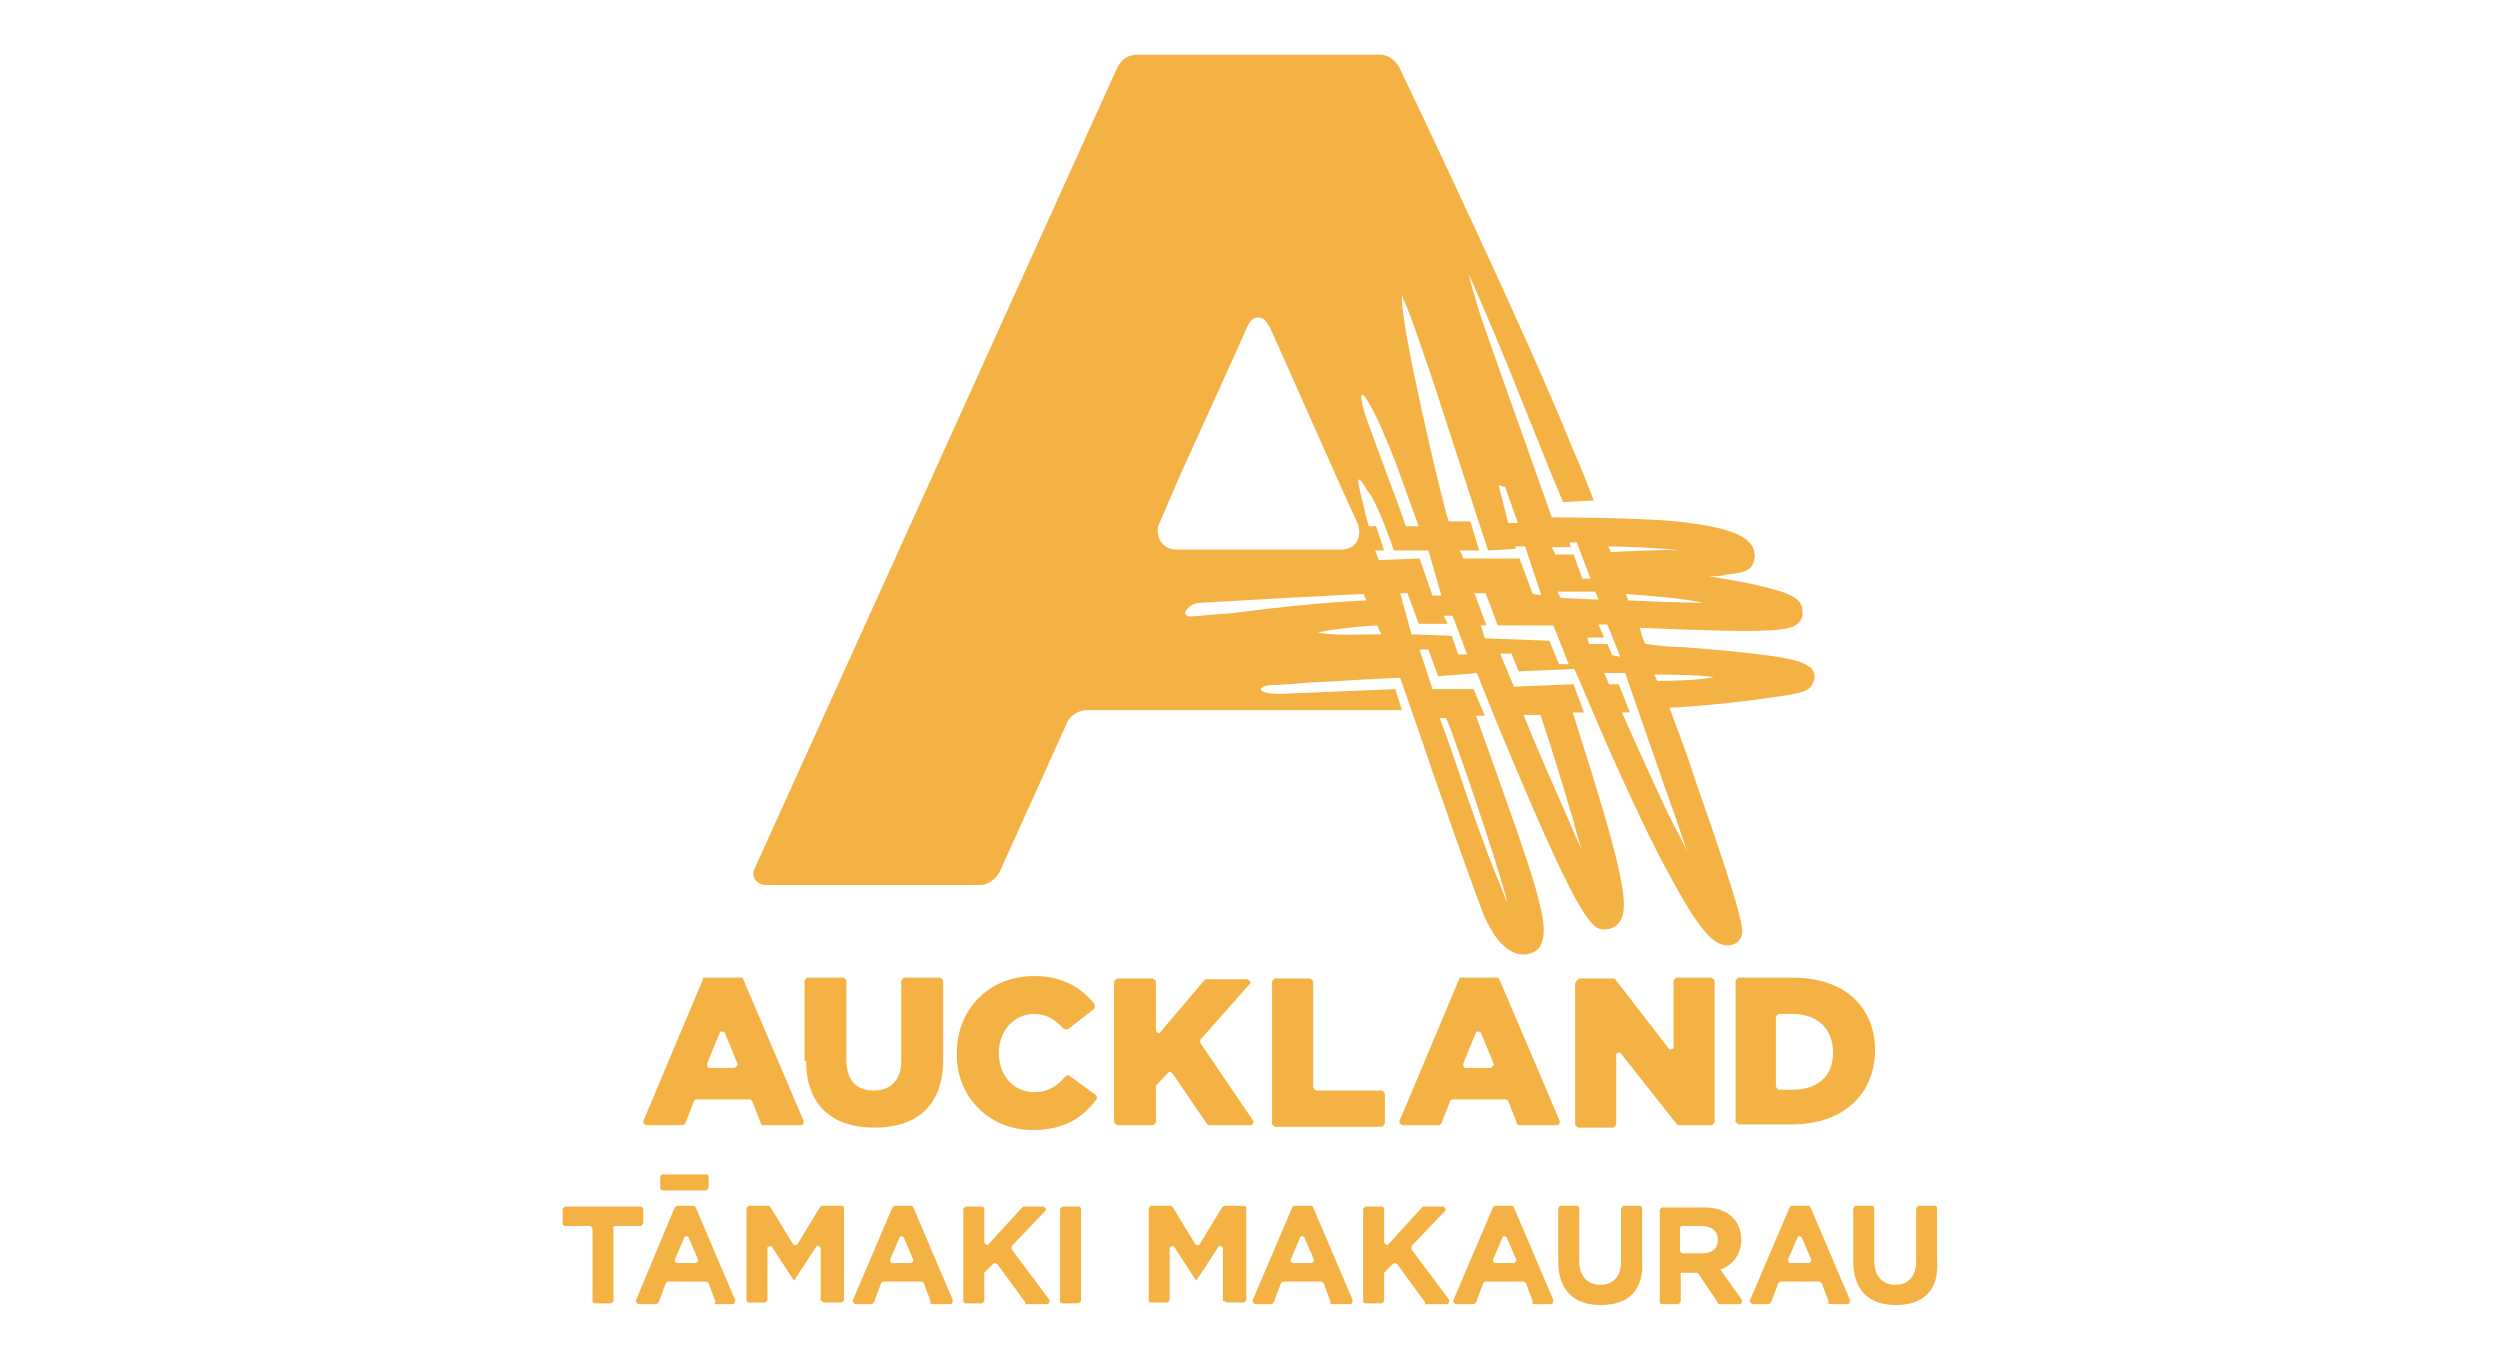 <?xml version="1.0" encoding="UTF-8"?> <svg xmlns="http://www.w3.org/2000/svg" width="114" height="62" viewBox="0 0 114 62" fill="none"><path d="M71.9 54.984C71.907 54.984 72.011 54.988 72.011 55.095V57.484C72.011 58.182 72.378 58.587 72.966 58.587C73.554 58.587 73.922 58.219 73.922 57.521V55.095C73.926 55.089 73.997 54.984 74.032 54.984H74.768C74.774 54.984 74.878 54.988 74.878 55.095V57.484C74.988 58.844 74.216 59.506 73.04 59.506H72.966C71.79 59.506 71.055 58.844 71.055 57.521V55.095C71.059 55.089 71.129 54.984 71.165 54.984H71.9ZM85.354 54.984C85.354 54.984 85.464 54.985 85.464 55.095V57.484C85.464 58.183 85.832 58.587 86.42 58.587C87.008 58.587 87.375 58.219 87.375 57.521V55.095C87.377 55.092 87.449 54.985 87.486 54.984H88.221C88.221 54.984 88.331 54.985 88.331 55.095V57.484C88.441 58.844 87.669 59.506 86.493 59.506H86.42C85.244 59.506 84.508 58.844 84.508 57.521V55.095C84.51 55.092 84.582 54.985 84.618 54.984H85.354ZM31.613 54.984C31.617 54.984 31.688 54.987 31.724 55.059L33.525 59.285C33.525 59.285 33.525 59.47 33.414 59.47H32.643C32.643 59.47 32.569 59.469 32.569 59.395H32.643L32.312 58.514C32.312 58.514 32.238 58.44 32.201 58.44H30.474C30.474 58.44 30.4 58.44 30.363 58.514L30.032 59.395C30.032 59.395 29.959 59.47 29.922 59.47H29.113C29.111 59.468 28.967 59.394 29.003 59.285L30.768 55.059C30.768 55.059 30.841 54.984 30.878 54.984H31.613ZM41.538 54.984C41.543 54.984 41.613 54.987 41.649 55.059L43.449 59.285C43.449 59.285 43.449 59.47 43.339 59.47H42.568C42.568 59.47 42.383 59.469 42.383 59.395H42.457L42.126 58.514C42.126 58.514 42.053 58.44 42.016 58.44H40.288C40.288 58.44 40.215 58.44 40.178 58.514L39.847 59.395C39.846 59.396 39.773 59.47 39.736 59.47H39.002C39.002 59.47 38.855 59.395 38.892 59.285L40.693 55.059C40.693 55.059 40.766 54.984 40.803 54.984H41.538ZM44.773 55.021C44.773 55.021 44.883 55.021 44.883 55.132V56.676C44.886 56.679 45.03 56.822 45.066 56.749L46.648 55.021H47.603C47.603 55.021 47.749 55.168 47.677 55.205L46.133 56.822C46.133 56.822 46.133 56.933 46.133 56.97L47.861 59.285C47.861 59.285 47.86 59.469 47.75 59.47H46.758V59.395L45.471 57.632C45.47 57.631 45.324 57.558 45.287 57.632L44.883 58.036V59.322C44.883 59.322 44.809 59.432 44.773 59.432H44.037C44.031 59.432 43.927 59.429 43.927 59.322V55.132C43.927 55.132 44 55.022 44.037 55.021H44.773ZM59.77 54.984C59.77 54.984 59.843 54.985 59.88 55.059L61.682 59.285C61.682 59.285 61.681 59.469 61.571 59.47H60.799C60.792 59.47 60.651 59.467 60.615 59.395H60.689L60.358 58.514C60.358 58.514 60.285 58.441 60.248 58.44H58.521C58.521 58.44 58.447 58.44 58.41 58.514L58.079 59.395C58.079 59.395 58.006 59.47 57.969 59.47H57.233C57.233 59.47 57.086 59.395 57.123 59.285L58.925 55.059C58.927 55.056 58.999 54.984 59.035 54.984H59.77ZM63.005 55.021C63.012 55.022 63.115 55.025 63.115 55.132V56.676C63.123 56.683 63.263 56.821 63.299 56.749L64.879 55.021H65.835C65.835 55.021 65.982 55.168 65.908 55.205L64.364 56.822C64.364 56.822 64.364 56.933 64.364 56.97L66.092 59.285C66.092 59.285 66.092 59.47 65.982 59.47H64.989V59.395L63.703 57.632C63.703 57.632 63.556 57.558 63.52 57.632L63.115 58.036V59.322C63.115 59.322 63.042 59.432 63.005 59.432H62.27C62.27 59.432 62.159 59.432 62.159 59.322V55.132C62.161 55.13 62.233 55.021 62.27 55.021H63.005ZM68.923 54.984C68.927 54.984 68.998 54.987 69.033 55.059L70.834 59.285C70.834 59.285 70.834 59.47 70.724 59.47H69.952C69.952 59.47 69.879 59.469 69.842 59.395H69.915L69.584 58.514C69.581 58.51 69.51 58.44 69.474 58.44H67.746C67.741 58.44 67.671 58.443 67.636 58.514L67.306 59.395C67.306 59.395 67.232 59.469 67.195 59.47H66.387C66.387 59.47 66.24 59.395 66.276 59.285L68.077 55.059C68.077 55.059 68.151 54.984 68.188 54.984H68.923ZM77.708 55.059C78.737 55.059 79.398 55.609 79.399 56.528C79.399 57.227 78.995 57.705 78.444 57.889L79.436 59.285C79.436 59.285 79.436 59.47 79.325 59.47H78.444C78.444 59.47 78.333 59.469 78.296 59.395H78.333L77.414 58.036H76.642V59.359C76.638 59.365 76.567 59.47 76.531 59.47H75.797C75.797 59.47 75.687 59.469 75.687 59.359V55.169C75.687 55.169 75.76 55.059 75.797 55.059H77.708ZM82.449 54.984C82.449 54.984 82.523 54.985 82.56 55.059L84.362 59.285C84.362 59.285 84.361 59.469 84.251 59.47H83.479C83.47 59.469 83.332 59.467 83.332 59.395H83.405L83.074 58.514C83.071 58.51 83 58.44 82.964 58.44H81.2C81.2 58.44 81.127 58.44 81.09 58.514L80.759 59.395C80.759 59.395 80.685 59.47 80.649 59.47H79.913C79.91 59.468 79.766 59.394 79.803 59.285L81.605 55.059C81.605 55.059 81.678 54.984 81.715 54.984H82.449ZM29.224 55.021C29.224 55.021 29.334 55.021 29.334 55.132V55.794C29.329 55.801 29.259 55.903 29.224 55.903H28.084C28.077 55.903 27.938 55.906 27.938 56.014H27.974V59.322C27.971 59.327 27.899 59.432 27.863 59.432H27.129C27.129 59.432 27.019 59.432 27.019 59.322V56.014C27.016 56.01 26.945 55.904 26.908 55.903H25.769C25.769 55.903 25.659 55.904 25.658 55.794V55.132C25.658 55.132 25.732 55.021 25.769 55.021H29.224ZM49.184 55.021C49.188 55.021 49.294 55.024 49.294 55.132V59.322C49.294 59.322 49.221 59.432 49.184 59.432H48.448C48.445 59.432 48.338 59.431 48.338 59.322V55.132C48.338 55.132 48.412 55.022 48.448 55.021H49.184ZM35.031 54.984C35.031 54.984 35.105 54.985 35.142 55.059L36.171 56.749C36.171 56.749 36.318 56.822 36.355 56.749L37.384 55.059C37.384 55.059 37.457 54.984 37.494 54.984H38.377C38.384 54.984 38.487 54.989 38.487 55.095V59.285C38.487 59.285 38.414 59.395 38.377 59.395H37.605C37.6 59.395 37.494 59.394 37.494 59.322H37.421V56.896C37.421 56.896 37.275 56.75 37.237 56.822L36.208 58.403L35.179 56.822C35.179 56.822 34.995 56.823 34.995 56.896V59.285C34.995 59.285 34.922 59.395 34.885 59.395H34.15C34.15 59.395 34.039 59.395 34.039 59.285V55.095C34.043 55.089 34.114 54.984 34.15 54.984H35.031ZM53.374 54.984C53.377 54.984 53.449 54.987 53.484 55.059L54.514 56.749C54.519 56.752 54.661 56.821 54.697 56.749L55.727 55.059C55.727 55.059 55.8 54.984 55.837 54.984H56.719C56.719 54.984 56.829 54.985 56.829 55.095V59.285C56.829 59.285 56.756 59.395 56.719 59.395H55.983C55.976 59.395 55.837 59.394 55.837 59.322H55.763V56.896C55.758 56.892 55.616 56.75 55.579 56.822L54.55 58.403L53.521 56.822C53.511 56.822 53.337 56.825 53.337 56.896V59.285C53.337 59.285 53.263 59.395 53.227 59.395H52.491C52.483 59.395 52.382 59.391 52.382 59.285V55.095C52.387 55.087 52.456 54.985 52.491 54.984H53.374ZM31.393 56.418C31.387 56.414 31.245 56.31 31.209 56.418L30.768 57.447C30.768 57.447 30.768 57.595 30.878 57.595H31.724C31.729 57.592 31.87 57.519 31.834 57.447L31.393 56.418ZM41.207 56.418C41.202 56.413 41.095 56.311 41.024 56.418L40.582 57.447C40.582 57.447 40.582 57.595 40.693 57.595H41.538C41.543 57.592 41.685 57.519 41.649 57.447L41.207 56.418ZM59.476 56.418C59.468 56.412 59.328 56.311 59.292 56.418L58.851 57.447C58.851 57.447 58.851 57.594 58.961 57.595H59.807C59.807 57.595 59.954 57.521 59.917 57.447L59.476 56.418ZM68.702 56.418C68.697 56.414 68.555 56.31 68.519 56.418L68.077 57.447C68.077 57.447 68.077 57.595 68.188 57.595H69.033C69.039 57.592 69.18 57.519 69.144 57.447L68.702 56.418ZM82.155 56.418C82.147 56.411 82.008 56.312 81.972 56.418L81.53 57.447C81.53 57.447 81.531 57.594 81.641 57.595H82.487C82.487 57.595 82.634 57.521 82.597 57.447L82.155 56.418ZM76.716 55.904C76.716 55.904 76.606 55.904 76.606 56.014V57.043C76.606 57.043 76.679 57.153 76.716 57.153H77.598C78.076 57.153 78.333 56.933 78.333 56.565V56.528C78.333 56.124 78.038 55.904 77.561 55.904H76.716ZM32.201 53.552C32.201 53.552 32.311 53.551 32.312 53.661V54.176C32.312 54.176 32.238 54.286 32.201 54.286H30.216C30.208 54.286 30.107 54.282 30.107 54.176V53.661C30.107 53.653 30.11 53.552 30.216 53.552H32.201ZM47.162 44.509C48.485 44.509 49.331 45.06 49.919 45.795V45.978L48.706 46.934C48.706 46.934 48.558 46.934 48.522 46.934C48.154 46.53 47.75 46.236 47.162 46.236C46.206 46.236 45.544 47.045 45.544 48.001C45.544 49.03 46.207 49.802 47.162 49.802C47.824 49.801 48.228 49.507 48.596 49.066C48.603 49.062 48.709 48.995 48.779 49.066L49.992 49.949C49.996 49.956 50.064 50.097 49.992 50.133C49.404 50.941 48.558 51.529 47.088 51.529C45.177 51.529 43.633 50.096 43.633 48.111V48.001C43.633 46.016 45.104 44.509 47.162 44.509ZM38.45 44.582C38.45 44.582 38.597 44.656 38.597 44.729V48.332C38.597 49.324 39.112 49.728 39.847 49.728C40.582 49.728 41.097 49.287 41.097 48.368V44.729C41.097 44.729 41.171 44.582 41.244 44.582H42.861C42.865 44.584 43.008 44.657 43.008 44.729V48.332C43.008 50.464 41.758 51.419 39.884 51.419C38.009 51.419 36.759 50.463 36.759 48.368H36.686V44.729C36.686 44.729 36.76 44.582 36.833 44.582H38.45ZM78.039 44.582C78.044 44.585 78.186 44.657 78.186 44.729V51.162C78.183 51.167 78.111 51.308 78.039 51.309H76.495L73.885 48.001C73.877 48.001 73.701 48.002 73.701 48.074V51.272C73.698 51.278 73.627 51.418 73.555 51.419H71.974C71.969 51.416 71.826 51.344 71.826 51.272V44.84C71.826 44.84 71.901 44.656 72.011 44.656L71.974 44.619H73.628L76.127 47.853C76.127 47.853 76.312 47.854 76.312 47.78V44.729C76.313 44.727 76.385 44.582 76.458 44.582H78.039ZM59.733 44.619C59.741 44.623 59.88 44.694 59.88 44.766V49.581C59.88 49.581 59.954 49.728 60.028 49.728H63.005C63.013 49.732 63.151 49.804 63.151 49.875V51.235C63.15 51.237 63.078 51.382 63.005 51.383H58.153C58.153 51.383 58.006 51.309 58.006 51.235V44.803C58.006 44.802 58.006 44.656 58.115 44.655V44.619H59.733ZM33.782 44.582C33.79 44.582 33.892 44.585 33.892 44.656L36.65 51.125C36.65 51.125 36.649 51.308 36.539 51.309H34.812C34.812 51.309 34.701 51.309 34.701 51.235L34.297 50.206C34.297 50.206 34.224 50.133 34.187 50.133H31.76C31.753 50.133 31.65 50.135 31.649 50.206L31.245 51.235C31.242 51.238 31.171 51.309 31.135 51.309H29.445C29.438 51.304 29.298 51.197 29.334 51.125L32.054 44.656V44.582H33.782ZM52.566 44.619C52.572 44.623 52.712 44.694 52.712 44.766V47.008C52.712 47.008 52.86 47.192 52.897 47.082L54.954 44.655H56.903C56.903 44.655 57.086 44.803 57.013 44.84L54.734 47.412C54.734 47.412 54.734 47.523 54.734 47.559L57.16 51.125C57.16 51.125 57.16 51.308 57.05 51.309H55.139C55.139 51.309 55.065 51.309 55.028 51.235L53.447 48.92C53.447 48.92 53.301 48.846 53.264 48.92L52.712 49.508V51.162C52.708 51.169 52.637 51.308 52.566 51.309H50.948C50.948 51.309 50.801 51.235 50.801 51.162V44.729C50.801 44.729 50.911 44.619 50.984 44.619H52.566ZM68.261 44.582C68.261 44.582 68.371 44.583 68.371 44.656L71.128 51.125C71.128 51.125 71.128 51.309 71.018 51.309H69.29C69.284 51.308 69.18 51.307 69.18 51.235L68.775 50.206C68.771 50.201 68.701 50.133 68.665 50.133H66.239C66.235 50.133 66.129 50.134 66.129 50.206L65.725 51.235C65.725 51.235 65.651 51.309 65.614 51.309H63.924C63.92 51.306 63.777 51.197 63.814 51.125L66.533 44.656V44.582H68.261ZM81.751 44.582C84.14 44.582 85.501 45.942 85.501 47.891C85.501 49.839 84.104 51.272 81.715 51.272H79.288C79.282 51.269 79.142 51.197 79.142 51.125V44.729C79.142 44.729 79.215 44.582 79.288 44.582H81.751ZM81.126 46.236C81.119 46.24 80.98 46.312 80.98 46.384V49.545C80.983 49.552 81.055 49.691 81.126 49.691H81.751C82.854 49.691 83.589 49.103 83.589 48.001C83.589 46.898 82.854 46.236 81.751 46.236H81.126ZM33.047 47.082C33.047 47.082 32.863 46.972 32.826 47.082L32.238 48.516C32.238 48.522 32.241 48.699 32.349 48.699H33.487C33.487 48.699 33.671 48.589 33.635 48.516L33.047 47.082ZM67.526 47.082C67.526 47.082 67.343 46.972 67.306 47.082L66.717 48.516C66.717 48.522 66.719 48.699 66.827 48.699H67.967C67.967 48.699 68.151 48.589 68.114 48.516L67.526 47.082ZM62.931 2.494C63.372 2.494 63.667 2.825 63.814 3.082C64.365 4.221 69.804 15.653 71.716 20.469C72.084 21.277 72.378 22.049 72.672 22.821L71.275 22.894C70.687 21.498 70.099 20.028 69.511 18.558C68.665 16.425 67.82 14.403 66.975 12.492C67.085 13.007 67.195 13.338 67.379 13.963C67.527 14.552 70.099 21.682 70.761 23.594C70.912 23.594 74.474 23.593 76.458 23.777C78.884 24.035 79.509 24.439 79.803 24.769C79.987 24.99 80.06 25.285 79.987 25.542C79.876 26.093 79.362 26.13 78.7 26.203C78.517 26.276 78.223 26.276 77.929 26.276C78.737 26.423 79.509 26.534 80.097 26.68C81.567 27.011 82.192 27.269 82.192 27.857C82.229 28.078 82.156 28.262 82.009 28.409C81.641 28.777 80.832 28.886 74.768 28.629C74.841 28.886 74.914 29.144 75.025 29.364C75.613 29.438 76.201 29.512 76.789 29.512C81.388 29.865 82.16 30.135 82.429 30.369L82.56 30.43C82.743 30.614 82.817 30.908 82.67 31.129C82.523 31.533 82.192 31.606 80.869 31.79C79.252 32.047 76.715 32.268 76.127 32.268C76.605 33.555 77.009 34.62 77.267 35.466C79.619 42.156 79.509 42.451 79.399 42.708C79.325 42.928 79.068 43.112 78.811 43.112C78.222 43.112 77.635 42.67 76.275 40.171C75.429 38.664 74.399 36.495 73.15 33.665C73.003 33.298 71.799 30.524 71.79 30.504L69.253 30.614L68.923 29.805H68.408L69.033 31.312L71.753 31.202L72.231 32.489H71.716C73.958 39.509 74.363 41.347 73.849 42.046C73.739 42.23 73.481 42.377 73.224 42.377C72.672 42.414 72.194 42.414 68.738 34.106C68.518 33.629 67.415 30.871 67.342 30.687C67.121 30.724 65.577 30.835 65.577 30.835L65.137 29.622H64.733L65.32 31.423H67.195L67.71 32.636H67.306C70.136 40.539 70.76 42.23 70.209 43.185C70.099 43.443 68.702 44.324 67.6 41.568C67.159 40.392 66.57 38.774 65.835 36.642C65.504 35.724 65.174 34.768 64.843 33.775L63.85 30.908C62.637 30.945 61.203 31.055 59.659 31.129C59.071 31.166 58.483 31.239 57.932 31.239C57.197 31.349 57.417 31.643 58.336 31.643C60.063 31.57 61.828 31.496 63.629 31.423L63.924 32.379H49.551C49.22 32.379 48.816 32.599 48.669 32.93C47.897 34.657 46.721 37.23 45.581 39.767C45.361 40.171 44.993 40.355 44.662 40.355H34.921C34.517 40.355 34.223 39.987 34.406 39.62C35.178 37.929 49.588 6.096 50.948 3.082C51.132 2.715 51.426 2.494 51.867 2.494H62.931ZM65.651 32.746C66.129 33.996 66.533 35.245 66.9 36.311C67.231 37.267 67.563 38.186 67.894 39.068C68.188 39.84 68.518 40.612 68.738 41.2C68.628 40.649 68.372 39.914 68.114 39.032C67.6 37.452 66.938 35.393 66.056 33.004C66.019 32.93 65.945 32.746 65.945 32.746H65.651ZM69.474 32.599C70.209 34.437 70.981 36.128 71.57 37.488C71.753 37.966 71.974 38.407 72.157 38.811C72.01 38.444 71.9 37.966 71.753 37.451C71.312 35.944 70.797 34.253 70.246 32.599H69.474ZM73.37 31.202H73.812L74.326 32.489H73.958C75.245 35.356 75.76 36.495 76.348 37.672C76.715 38.333 76.678 38.297 76.936 38.811C76.715 38.223 76.752 38.296 76.531 37.635C76.053 36.311 74.106 30.687 74.106 30.687H73.15L73.37 31.202ZM75.576 31.055C76.018 31.055 77.634 31.018 78.149 30.871C77.56 30.761 75.429 30.761 75.429 30.761L75.576 31.055ZM67.783 28.518H67.525L67.71 29.107L70.65 29.218L71.092 30.283H71.532L70.834 28.518H68.298L67.746 27.049H67.232L67.783 28.518ZM73.15 29.07H72.378L72.451 29.364H73.297L73.518 29.879L73.885 29.952L73.297 28.482H72.893L73.15 29.07ZM64.364 28.923L66.202 28.997L66.496 29.842H66.9L66.239 28.078H65.835L66.019 28.445H64.695L64.181 27.049H63.85L64.364 28.923ZM62.82 28.518C61.938 28.555 60.395 28.739 60.101 28.849C60.799 28.997 62.086 28.923 63.005 28.923C62.931 28.812 62.82 28.629 62.82 28.518ZM62.196 27.085C61.976 27.085 57.124 27.342 54.734 27.489C54.404 27.489 54.146 27.71 54.072 27.857C53.999 28.004 54.073 28.114 54.293 28.114C54.587 28.096 54.89 28.068 55.194 28.036L56.131 27.968C58.998 27.6 60.725 27.453 62.306 27.38C62.269 27.27 62.196 27.195 62.196 27.085ZM74.253 27.38C74.989 27.416 76.862 27.489 77.671 27.489C76.972 27.305 75.135 27.158 74.143 27.085C74.18 27.195 74.253 27.38 74.253 27.38ZM71.165 27.269L72.893 27.343L72.745 26.976H71.018L71.165 27.269ZM62.086 21.939C61.939 21.829 61.939 21.829 61.939 22.013C61.975 22.196 62.049 22.601 62.233 23.263C62.233 23.41 62.343 23.704 62.416 23.998H62.747L63.115 25.101H62.71C62.784 25.321 62.858 25.505 62.858 25.505V25.542L64.733 25.468L65.32 27.159H65.725L65.137 25.101H63.556C63.372 24.512 62.894 23.263 62.564 22.675C62.38 22.418 62.196 22.123 62.086 21.939ZM63.924 13.595C63.924 15.065 65.651 22.454 66.056 23.777H67.048L67.452 25.101H66.57C66.607 25.174 66.717 25.394 66.717 25.468H69.29L69.878 27.049C69.951 27.122 70.208 27.122 70.282 27.122C70.245 27.045 69.559 24.951 69.548 24.917H69.107V25.027L67.857 25.101C67.783 24.917 65.725 18.521 65.358 17.418C65.1 16.683 64.255 14.111 63.997 13.669L63.924 13.411V13.595ZM71.57 24.769L71.643 24.953H70.761C70.798 25.063 70.907 25.174 70.907 25.284H71.753L72.157 26.387H72.525L71.9 24.732H71.606L71.57 24.769ZM73.334 24.917C73.371 24.99 73.443 25.1 73.444 25.174C74.078 25.146 75.126 25.098 75.92 25.076L76.606 25.101C75.797 24.99 74.143 24.917 73.334 24.917ZM57.381 14.477C57.124 14.477 57.013 14.624 56.866 14.918C56.784 15.138 54.964 19.123 53.749 21.814L52.859 23.888C52.676 24.218 52.823 25.063 53.668 25.063H61.13C61.902 25.063 62.122 24.402 61.901 23.851C61.203 22.38 58.043 15.175 57.896 14.918C57.749 14.661 57.638 14.478 57.381 14.477ZM62.526 18.558C62.122 17.822 61.939 17.749 62.196 18.741C62.27 18.999 63.151 21.387 63.372 21.976C63.372 21.976 63.887 23.336 64.108 23.998H64.695C64.438 23.263 64.255 22.821 63.924 21.866C63.635 21.03 63.091 19.687 62.714 18.921L62.526 18.558ZM68.775 23.851H69.217L68.629 22.196H68.592L68.334 22.123L68.775 23.851Z" fill="#F4B144"></path></svg> 